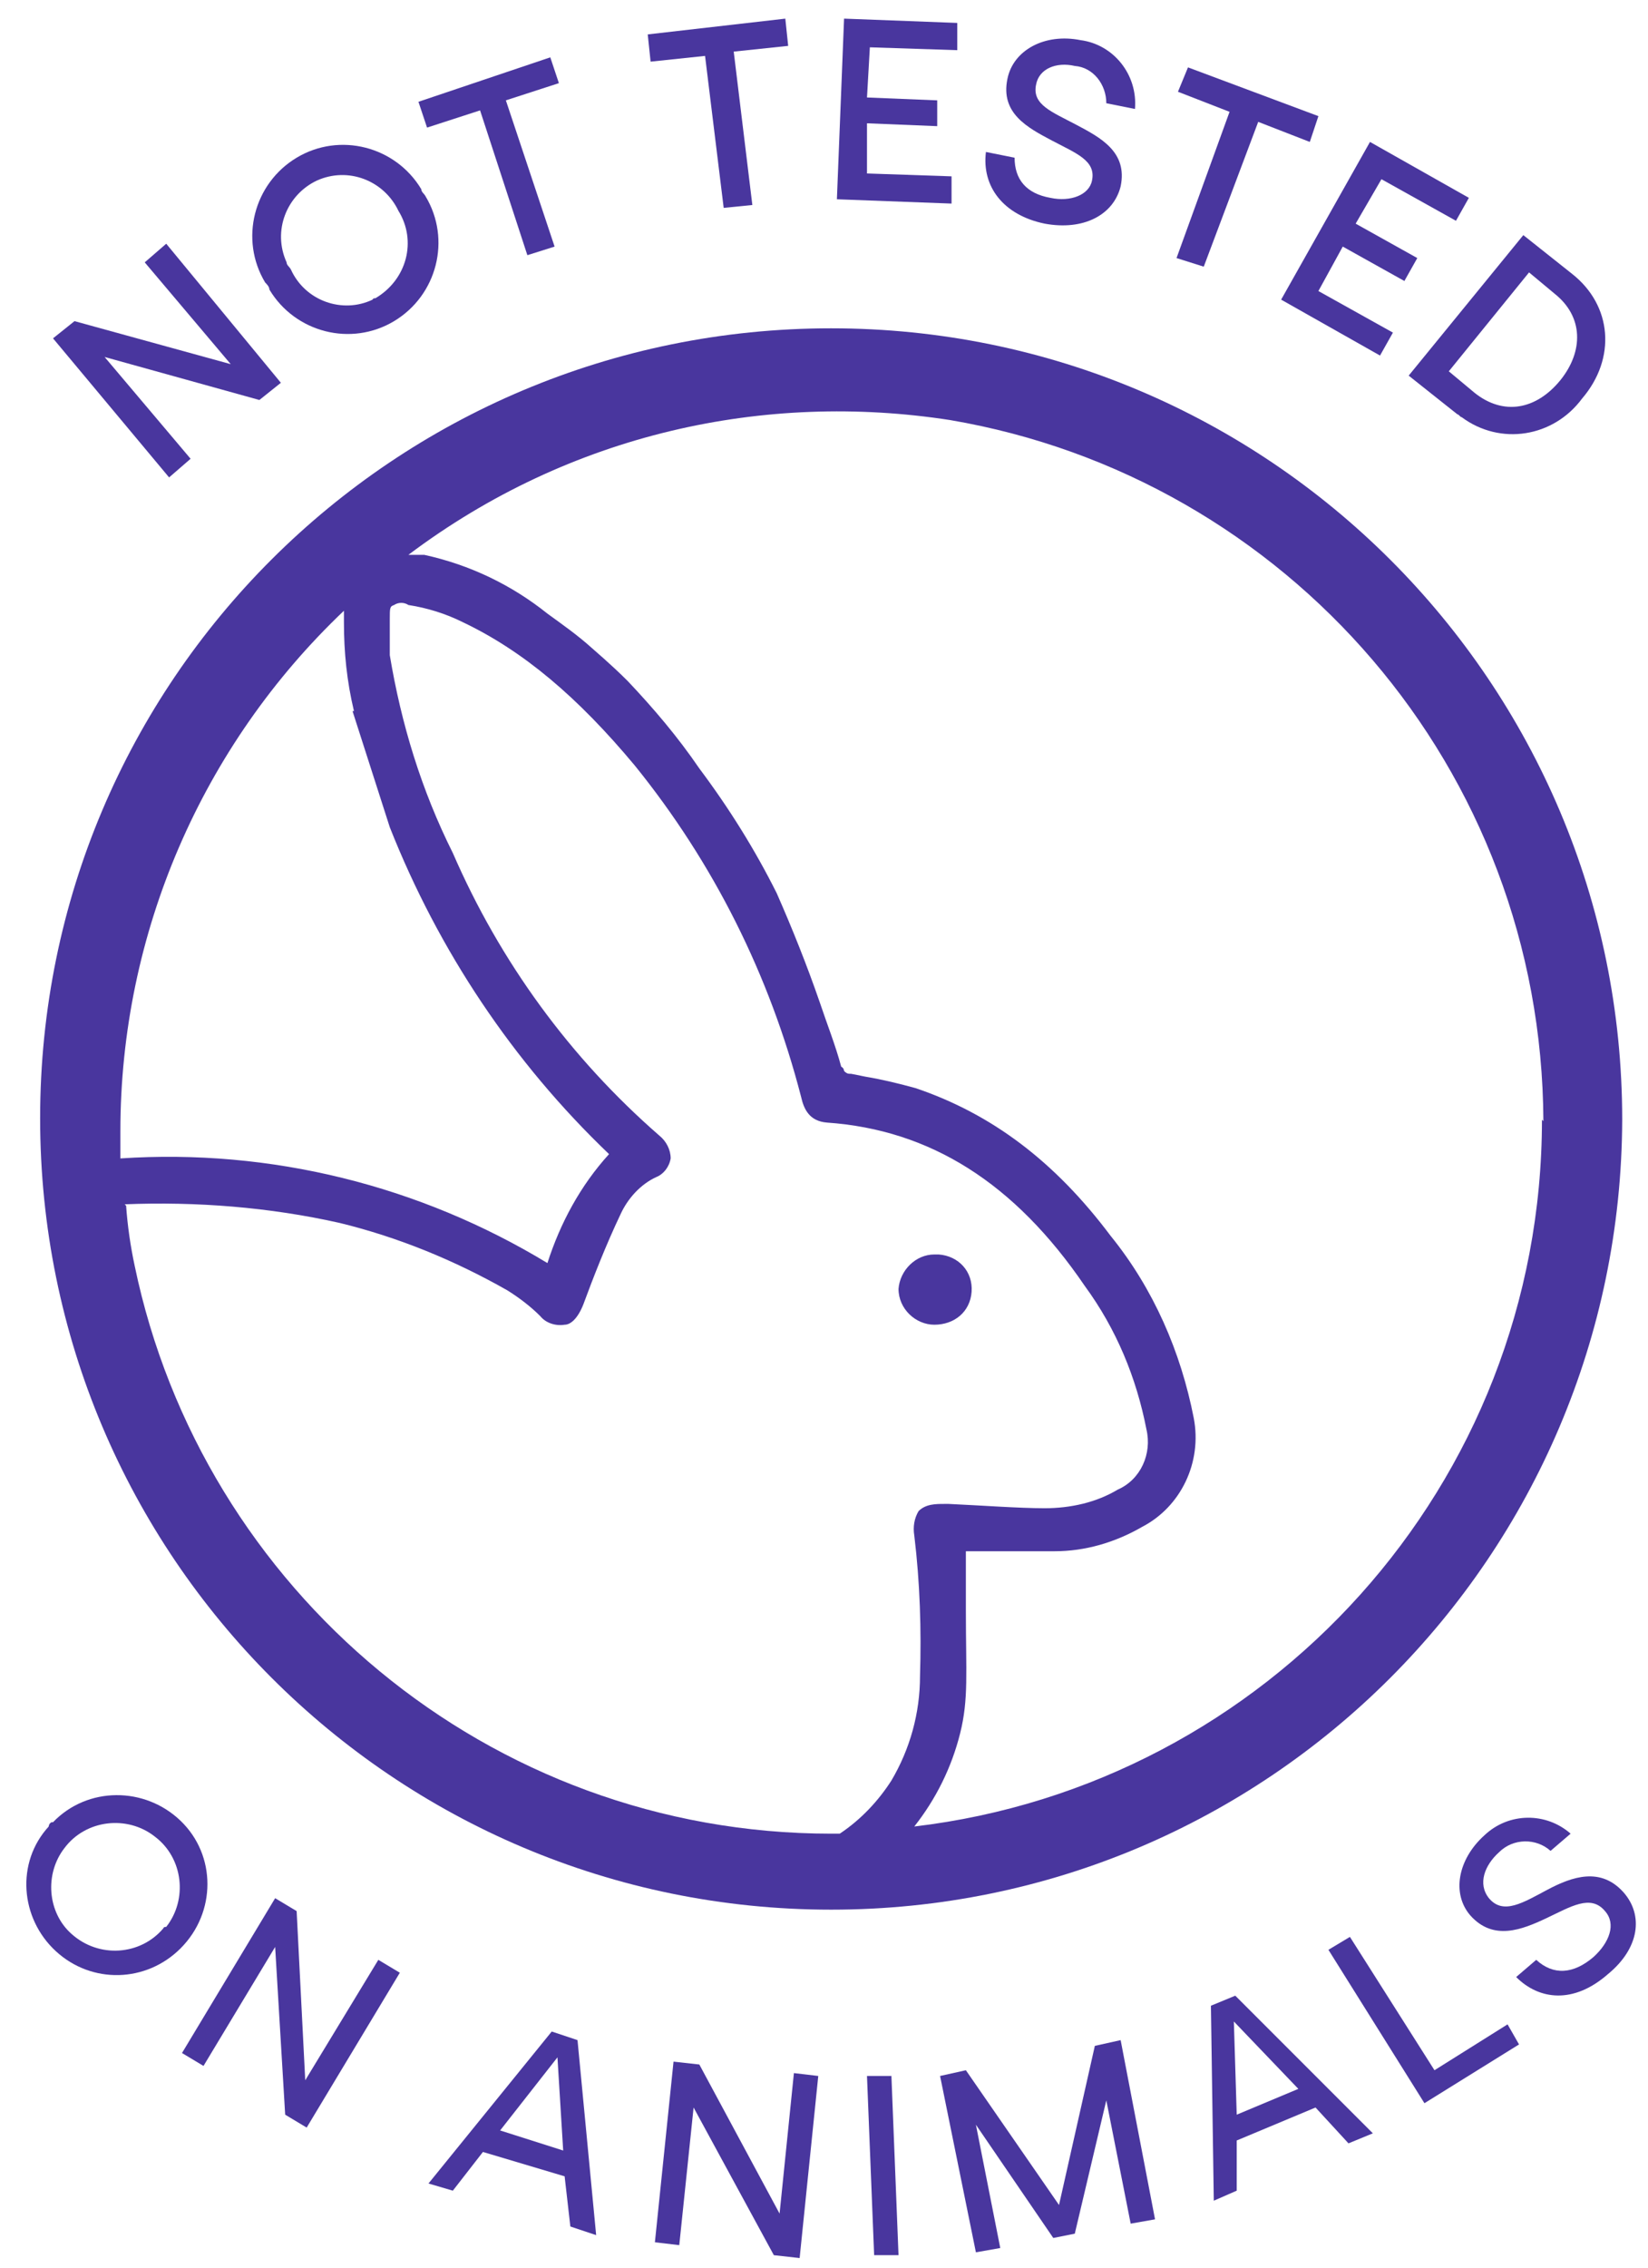 <svg viewBox="0 0 115 158.2" version="1.1" xmlns="http://www.w3.org/2000/svg" id="Layer_1">
  
  <defs>
    <style>
      .st0 {
        fill: #49369e;
      }
    </style>
  </defs>
  <path d="M65.2,92.4c1.4,0,2.5-.9,2.6-2.3s-.9-2.5-2.3-2.6h-.3c-1.3,0-2.4,1.1-2.5,2.4,0,1.4,1.2,2.5,2.5,2.5h0Z" class="st0"></path>
  <path d="M19.6,26.7l-1.5,1.2-10.8-3h0l6,7.1-1.5,1.3L3.7,23.6l1.5-1.2,10.9,3h0l-6-7.1,1.5-1.3s8,9.7,8,9.7Z" class="st0"></path>
  <path d="M18.5,19.7c-1.8-3-.8-6.9,2.2-8.7s6.9-.8,8.7,2.2c0,.2.2.3.3.5,1.8,3,.8,6.9-2.2,8.7-3,1.8-6.9.8-8.7-2.2,0-.2-.2-.4-.3-.5ZM27.8,14.7c-1-2.1-3.5-3.1-5.7-2.1-2.1,1-3.1,3.5-2.1,5.7,0,.2.2.3.3.5,1,2.2,3.6,3.1,5.7,2.1,0,0,0-.1.2-.1,2.2-1.3,2.9-4,1.6-6.1,0,0,0,0,0,0h0Z" class="st0"></path>
  <path d="M33.5,7.7l-3.7,1.2-.6-1.8,9.2-3.1.6,1.8-3.7,1.2,3.4,10.2-1.9.6s-3.3-10.1-3.3-10.1Z" class="st0"></path>
  <path d="M49.2,3.9l-3.8.4-.2-1.9,9.6-1.1.2,1.9-3.8.4,1.3,10.7-2,.2s-1.3-10.6-1.3-10.6Z" class="st0"></path>
  <path d="M60.5,6.8l4.9.2v1.8l-4.9-.2v3.5l5.9.2v1.9l-8-.3.5-12.6,7.9.3v1.9l-6.1-.2s-.2,3.5-.2,3.5Z" class="st0"></path>
  <path d="M72.9,15.6c-2.9-.6-4.4-2.6-4.1-5l2,.4c0,1.5.8,2.5,2.5,2.8,1.4.3,2.7-.2,2.9-1.2.3-1.4-1.1-1.9-2.8-2.8s-3.6-1.9-3.1-4.3c.4-2,2.6-3.2,5.1-2.7,2.3.3,4,2.4,3.8,4.8l-2-.4c0-1.3-.9-2.5-2.2-2.6-1.3-.3-2.5.2-2.7,1.3-.3,1.4,1.1,1.9,2.8,2.8s3.6,1.9,3.1,4.3c-.5,2-2.6,3.1-5.3,2.6Z" class="st0"></path>
  <path d="M85.8,7.8l-3.6-1.4.7-1.7,9.1,3.4-.6,1.8-3.6-1.4-3.8,10.1-1.9-.6s3.7-10.2,3.7-10.2Z" class="st0"></path>
  <path d="M94.6,15.6l4.3,2.4-.9,1.6-4.3-2.4-1.7,3.1,5.2,2.9-.9,1.6-6.9-3.9,6.2-11,6.9,3.9-.9,1.6-5.2-2.9s-1.8,3.1-1.8,3.1Z" class="st0"></path>
  <path d="M110.4,27.8c-2,2.7-5.7,3.3-8.4,1.3-.1,0-.2-.2-.3-.2l-3.4-2.7,8-9.8,3.4,2.7c2.8,2.2,3.1,5.9.7,8.7ZM108.9,26.5c1.6-2,1.6-4.4-.4-6l-1.8-1.5-5.6,6.9,1.8,1.5c2,1.6,4.3,1.2,6-.9h0Z" class="st0"></path>
  <path d="M3.7,127.1c2.4-2.5,6.4-2.5,8.9-.1,2.5,2.4,2.5,6.4,0,8.9-2.4,2.4-6.2,2.5-8.7.2s-2.8-6.2-.5-8.7c0,0,0-.2.2-.3h.1ZM11.6,134.4c1.5-1.9,1.2-4.8-.8-6.3-1.9-1.5-4.8-1.2-6.3.8-1.4,1.8-1.2,4.5.5,6,1.9,1.7,4.8,1.5,6.4-.4,0,0,0-.1.2-.1Z" class="st0"></path>
  <path d="M21.4,148.4l-1.5-.9-.7-11.7h0l-5,8.3-1.5-.9,6.5-10.8,1.5.9.6,11.8h0l5.1-8.4,1.5.9-6.5,10.8h0Z" class="st0"></path>
  <path d="M39.4,151.8l-5.7-1.7-2.1,2.7-1.7-.5,8.6-10.6,1.8.6,1.3,13.6-1.8-.6s-.4-3.5-.4-3.5ZM39.3,150l-.4-6.5h0l-4,5.1,4.4,1.4Z" class="st0"></path>
  <path d="M55.8,157.5l-1.8-.2-5.6-10.3h0l-1,9.6-1.7-.2,1.3-12.6,1.8.2,5.6,10.4h0l1-9.8,1.7.2-1.3,12.7h0Z" class="st0"></path>
  <path d="M62.2,144.7l.5,12.6h-1.7c0,.1-.5-12.5-.5-12.5h1.7Z" class="st0"></path>
  <path d="M67.4,144.4l6.5,9.4h0l2.5-11.1,1.8-.4,2.4,12.5-1.7.3-1.7-8.6h0l-2.2,9.3-1.5.3-5.4-7.9h0l1.7,8.6-1.7.3-2.5-12.3,1.8-.4h0Z" class="st0"></path>
  <path d="M91.8,147l-5.5,2.3v3.5l-1.6.7-.2-13.6,1.7-.7,9.6,9.6-1.7.7-2.3-2.5ZM90.6,145.7l-4.5-4.7h0l.2,6.5,4.3-1.8Z" class="st0"></path>
  <path d="M106,142.6l-6.6,4.1-6.7-10.7,1.5-.9,5.9,9.3,5.1-3.2.8,1.4h0Z" class="st0"></path>
  <path d="M112.2,137.7c-2.4,2.1-4.8,1.8-6.4.2l1.4-1.2c1.2,1.1,2.6,1,4-.2,1.1-1,1.6-2.3.8-3.2-1-1.2-2.4-.3-4.1.5s-3.7,1.6-5.3-.2c-1.3-1.5-.9-3.9,1-5.6,1.7-1.6,4.3-1.6,6-.1l-1.4,1.2c-1-.9-2.6-.9-3.6.1-1,.9-1.5,2.2-.7,3.2,1,1.2,2.4.3,4.1-.6s3.7-1.6,5.3.2c1.4,1.6,1.1,3.9-1.1,5.7h0Z" class="st0"></path>
  <path d="M58,22.9C27.5,22.9,2.8,47.5,2.8,78s24.7,55.2,55.2,55.2,55.1-24.7,55.2-55.1c0-30.5-24.7-55.2-55.2-55.2ZM107.6,78.1h0c0,25.5-19.2,46.4-43.8,49.3,1.5-1.9,2.6-4.1,3.2-6.5s.4-4.2.4-8.6,0-2.8,0-4.1h6.2c2.1,0,4.2-.6,6.1-1.7,2.7-1.4,4.2-4.5,3.6-7.6-.9-4.6-2.8-9-5.8-12.7-3.9-5.2-8.3-8.5-13.6-10.3-1.1-.3-2.3-.6-3.5-.8l-1-.2c-.2,0-.3,0-.5-.2,0,0,0-.2-.2-.3-.4-1.5-1-3-1.5-4.5-.9-2.6-1.9-5.1-3-7.6-1.5-3-3.3-5.9-5.4-8.7-1.5-2.2-3.2-4.2-5-6.1-1.2-1.2-2.4-2.2-2.5-2.3-1-.9-2-1.6-3.1-2.4-2.5-2-5.4-3.4-8.6-4.1h-1.1c11.3-8.5,24.9-11.4,37.8-9.4,23.5,4,41.3,24.3,41.4,48.9h0ZM24.6,49.6l2.6,8.1c3.4,8.6,8.6,16.4,15.3,22.8-2,2.2-3.4,4.8-4.3,7.6-8.9-5.4-19.3-8-29.8-7.3v-1.9c0-13.8,5.7-26.9,15.6-36.3v.8c0,2.1.2,4.1.7,6.2h-.1ZM8.7,84c5-.2,10.1.2,15,1.3,4.1,1,8,2.6,11.7,4.7.8.5,1.6,1.1,2.3,1.8.4.5,1.1.7,1.7.6.4,0,.9-.4,1.3-1.4.7-1.9,1.6-4.2,2.6-6.3.5-1.1,1.4-2.1,2.5-2.6.5-.2.9-.7,1-1.3,0-.6-.3-1.2-.8-1.6-6.2-5.4-11.1-12.1-14.4-19.7-2.2-4.4-3.6-9-4.4-13.8,0-.8,0-1.7,0-2.5s0-.9.3-1c.3-.2.7-.2,1,0,1.3.2,2.6.6,3.8,1.2,4.2,2,8,5.2,12,10,5.5,6.8,9.4,14.6,11.6,23.1.2.9.6,1.7,1.8,1.8,7.2.5,13.1,4.2,18,11.4,2.2,3,3.6,6.4,4.3,10,.4,1.7-.4,3.5-2,4.2-1.5.9-3.3,1.3-5.1,1.3s-4.5-.2-6.7-.3h-.3c-.6,0-1.3,0-1.8.5-.3.5-.4,1.1-.3,1.7.4,3.3.5,6.6.4,9.8,0,2.6-.7,5.1-2,7.3-.9,1.4-2.1,2.7-3.6,3.7h-.6c-23.9,0-43.9-17-48.6-39.6-.3-1.4-.5-2.8-.6-4.2h0Z" class="st0"></path>
</svg>